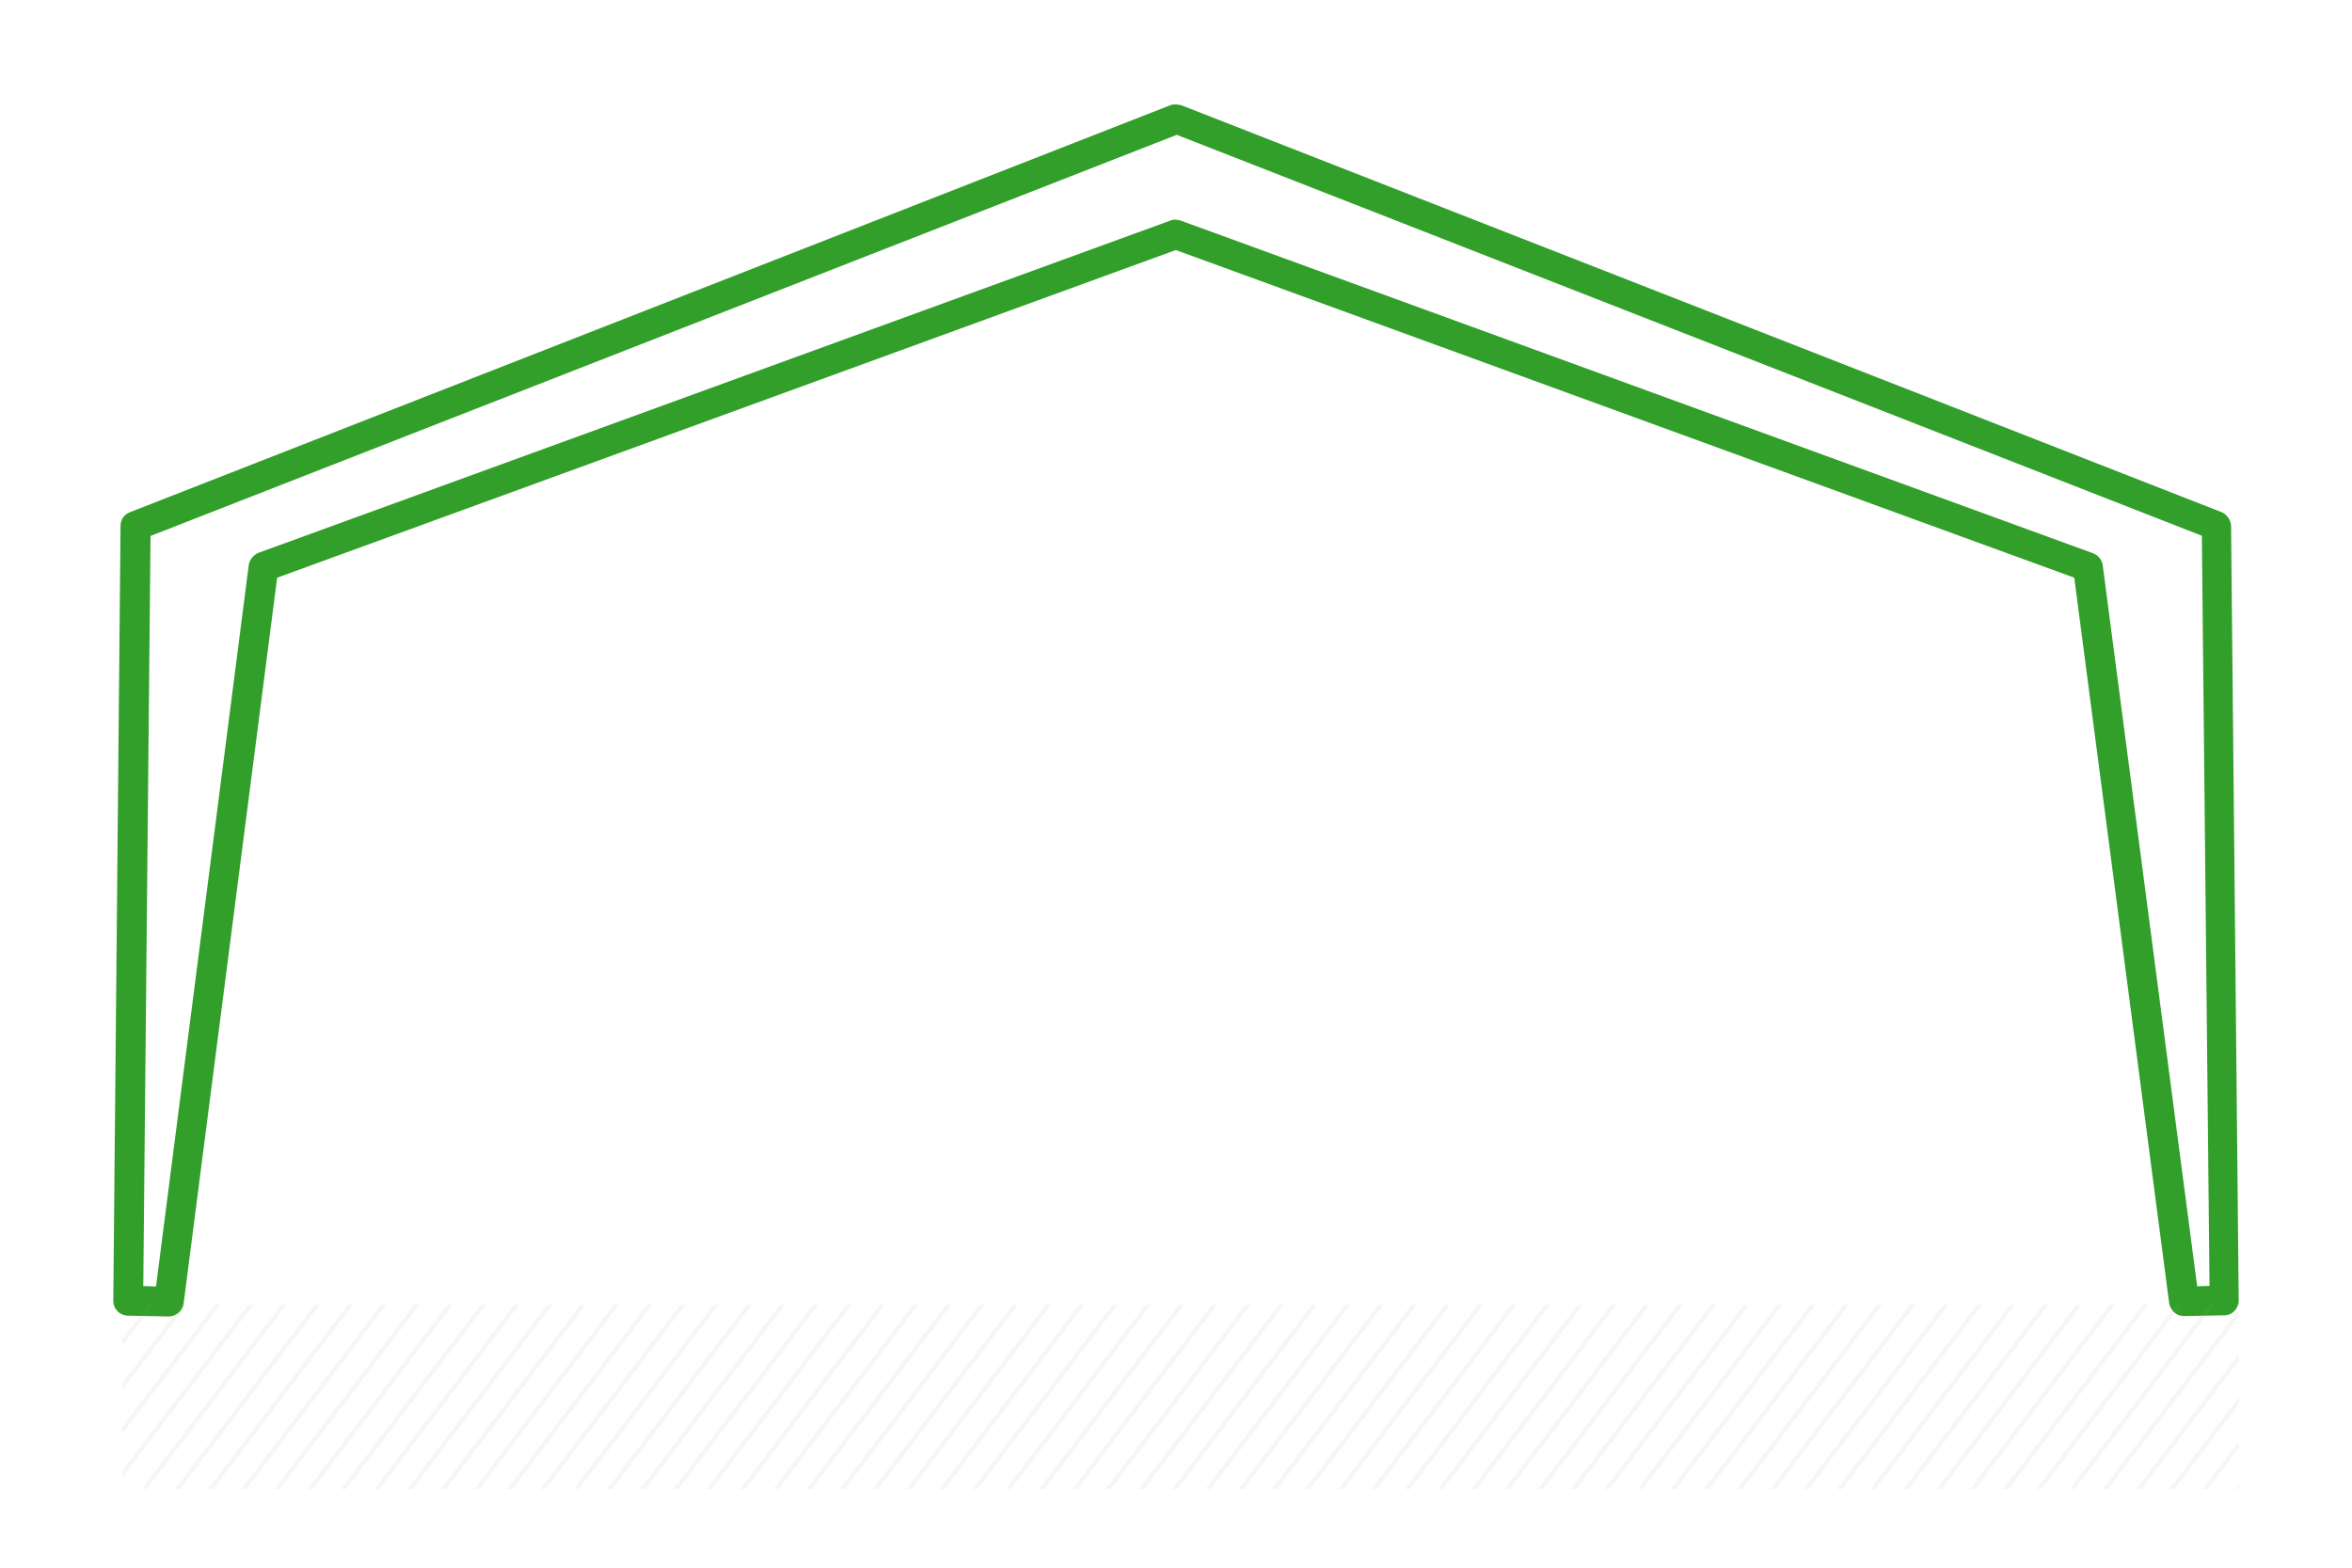<?xml version="1.0" encoding="UTF-8"?> <svg xmlns="http://www.w3.org/2000/svg" xmlns:xlink="http://www.w3.org/1999/xlink" version="1.1" id="Layer_1" x="0px" y="0px" viewBox="0 0 1200 800" style="enable-background:new 0 0 1200 800;" xml:space="preserve"> <style type="text/css"> .st0{fill:#319F2A;} .st1{clip-path:url(#SVGID_00000151507181839871649780000014292695490380521889_);} .st2{opacity:0.1;} .st3{clip-path:url(#SVGID_00000170237821511859783470000017427574514908113326_);} .st4{fill:#A3A3A3;} </style> <g> <g id="Layer_1_00000083787928452940944400000008499066440266027185_"> <path class="st0" d="M1114.3,671.6c-3.9,0-6.9-2.8-7.6-6.7l-48.4-370.1L599.9,127.6L141.4,294.8L93.7,665.1 c-0.4,3.7-3.7,6.7-7.6,6.7l-20.7-0.4c-4.1,0-7.6-3.2-7.6-7.6l3.7-395.6c0-3.2,2.2-6,5-6.9L597.1,53.7c0.9-0.4,1.7-0.4,2.8-0.4 c0.9,0,1.9,0.2,2.8,0.4l530.6,207.6c2.8,1.1,4.8,3.9,5,6.9l3.9,395.4c0,4.1-3.2,7.6-7.3,7.6l-20.3,0.4L1114.3,671.6L1114.3,671.6z M599.6,112.1c0.9,0,1.7,0.2,2.6,0.4l465.6,169.8c2.6,0.9,4.5,3.2,5,6l48.2,368.1l6.3-0.2l-3.9-382.8l-523-204.6L76.8,273.5 l-3.7,382.8l6.5,0.2l47.3-368.1c0.4-2.8,2.4-5.2,5-6.3l465.4-169.6C597.9,112.1,598.8,112.1,599.6,112.1z"></path> <path class="st0" d="M1114.3,667.3c-1.7,0-3-1.3-3.2-2.8l-48.8-372.9L599.9,122.9L137.5,291.6l-48,372.9c-0.2,1.5-1.5,2.8-3.2,2.8 l0,0l-20.7-0.4c-1.7,0-3.2-1.5-3.2-3.2l0,0L66,268.3c0-1.3,0.9-2.6,2.2-3L599,57.6c0.9-0.2,1.5-0.2,2.4,0L1132,265.2 c1.3,0.4,2.2,1.7,2.2,3l3.9,395.4c0,1.7-1.3,3.2-3.2,3.2L1114.3,667.3L1114.3,667.3z M68.8,660.6l14.5,0.2l47.7-372 c0.2-1.3,1.1-2.2,2.2-2.6l465.4-169.8c0.6-0.2,1.5-0.2,2.2,0l465.6,169.8c1.1,0.4,1.9,1.5,2.2,2.6l48.6,372l14.5-0.2l-3.9-390 L600.3,64.3L72.5,270.6L68.8,660.6z"></path> <g> <g> <defs> <rect id="SVGID_1_" x="58" y="665.8" width="1084.5" height="94.2"></rect> </defs> <clipPath id="SVGID_00000072246218215779805510000012305728644625648787_"> <use xlink:href="#SVGID_1_" style="overflow:visible;"></use> </clipPath> <g style="clip-path:url(#SVGID_00000072246218215779805510000012305728644625648787_);"> <g class="st2"> <g> <g> <defs> <polygon id="SVGID_00000096057675641899624240000002049094428269688483_" points="62.3,657.2 62.3,763.7 1170.7,763.7 1170.7,659.1 "></polygon> </defs> <clipPath id="SVGID_00000029766934962407155600000009427002819114828928_"> <use xlink:href="#SVGID_00000096057675641899624240000002049094428269688483_" style="overflow:visible;"></use> </clipPath> <g style="clip-path:url(#SVGID_00000029766934962407155600000009427002819114828928_);"> <rect x="-57.5" y="709.1" transform="matrix(0.604 -0.797 0.797 0.604 -562.128 288.506)" class="st4" width="133.7" height="2.2"></rect> <rect x="-40.5" y="709.2" transform="matrix(0.604 -0.797 0.797 0.604 -555.521 302.023)" class="st4" width="133.7" height="2.2"></rect> <rect x="-23.5" y="709.1" transform="matrix(0.604 -0.797 0.797 0.604 -548.718 315.546)" class="st4" width="133.7" height="2.2"></rect> <rect x="-6.6" y="709.3" transform="matrix(0.604 -0.797 0.797 0.604 -542.11 329.064)" class="st4" width="133.7" height="2.2"></rect> <rect x="10.4" y="709.2" transform="matrix(0.604 -0.797 0.797 0.604 -535.307 342.587)" class="st4" width="133.7" height="2.2"></rect> <rect x="27.3" y="709.3" transform="matrix(0.604 -0.797 0.797 0.604 -528.702 356.08)" class="st4" width="133.7" height="2.2"></rect> <rect x="44.3" y="709.2" transform="matrix(0.604 -0.797 0.797 0.604 -521.91 369.617)" class="st4" width="133.7" height="2.2"></rect> <rect x="61.2" y="709.3" transform="matrix(0.604 -0.797 0.797 0.604 -515.292 383.121)" class="st4" width="133.7" height="2.2"></rect> <rect x="78.2" y="709.2" transform="matrix(0.604 -0.797 0.797 0.604 -508.5 396.657)" class="st4" width="133.7" height="2.2"></rect> <rect x="95.3" y="709.1" transform="matrix(0.604 -0.797 0.797 0.604 -501.692 410.197)" class="st4" width="133.7" height="2.2"></rect> <rect x="112.2" y="709.2" transform="matrix(0.604 -0.797 0.797 0.604 -495.079 423.684)" class="st4" width="133.7" height="2.2"></rect> <rect x="129.2" y="709.1" transform="matrix(0.604 -0.797 0.797 0.604 -488.282 437.237)" class="st4" width="133.7" height="2.2"></rect> <rect x="146.1" y="709.2" transform="matrix(0.604 -0.797 0.797 0.604 -481.668 450.724)" class="st4" width="133.7" height="2.2"></rect> <rect x="163.1" y="709.2" transform="matrix(0.604 -0.797 0.797 0.604 -474.871 464.278)" class="st4" width="133.7" height="2.2"></rect> <rect x="180" y="709.2" transform="matrix(0.604 -0.797 0.797 0.604 -468.257 477.765)" class="st4" width="133.7" height="2.2"></rect> <rect x="197.1" y="709.2" transform="matrix(0.604 -0.797 0.797 0.604 -461.465 491.302)" class="st4" width="133.7" height="2.2"></rect> <rect x="214" y="709.3" transform="matrix(0.604 -0.797 0.797 0.604 -454.847 504.806)" class="st4" width="133.7" height="2.2"></rect> <rect x="231" y="709.2" transform="matrix(0.604 -0.797 0.797 0.604 -448.044 518.329)" class="st4" width="133.7" height="2.2"></rect> <rect x="247.9" y="709.3" transform="matrix(0.604 -0.797 0.797 0.604 -441.436 531.846)" class="st4" width="133.7" height="2.2"></rect> <rect x="264.9" y="709.2" transform="matrix(0.604 -0.797 0.797 0.604 -434.634 545.369)" class="st4" width="133.7" height="2.2"></rect> <rect x="281.9" y="709.1" transform="matrix(0.604 -0.797 0.797 0.604 -427.837 558.923)" class="st4" width="133.7" height="2.2"></rect> <rect x="298.8" y="709.2" transform="matrix(0.604 -0.797 0.797 0.604 -421.223 572.41)" class="st4" width="133.7" height="2.2"></rect> <rect x="315.9" y="709.1" transform="matrix(0.604 -0.797 0.797 0.604 -414.416 585.949)" class="st4" width="133.7" height="2.2"></rect> <rect x="332.8" y="709.2" transform="matrix(0.604 -0.797 0.797 0.604 -407.812 599.45)" class="st4" width="133.7" height="2.2"></rect> <rect x="349.8" y="709.2" transform="matrix(0.604 -0.797 0.797 0.604 -401.005 612.99)" class="st4" width="133.7" height="2.2"></rect> <rect x="366.7" y="709.3" transform="matrix(0.604 -0.797 0.797 0.604 -394.402 626.491)" class="st4" width="133.7" height="2.2"></rect> <rect x="383.7" y="709.2" transform="matrix(0.604 -0.797 0.797 0.604 -387.594 640.03)" class="st4" width="133.7" height="2.2"></rect> <rect x="400.6" y="709.3" transform="matrix(0.604 -0.797 0.797 0.604 -380.991 653.531)" class="st4" width="133.7" height="2.2"></rect> <rect x="417.7" y="709.2" transform="matrix(0.604 -0.797 0.797 0.604 -374.184 667.071)" class="st4" width="133.7" height="2.2"></rect> <rect x="434.5" y="709.3" transform="matrix(0.604 -0.797 0.797 0.604 -367.57 680.558)" class="st4" width="133.7" height="2.2"></rect> <rect x="451.6" y="709.2" transform="matrix(0.604 -0.797 0.797 0.604 -360.773 694.111)" class="st4" width="133.7" height="2.2"></rect> <rect x="468.5" y="709.3" transform="matrix(0.604 -0.797 0.797 0.604 -354.173 707.588)" class="st4" width="133.7" height="2.2"></rect> <rect x="485.5" y="709.2" transform="matrix(0.604 -0.797 0.797 0.604 -347.376 721.142)" class="st4" width="133.7" height="2.2"></rect> <rect x="502.5" y="709.1" transform="matrix(0.604 -0.797 0.797 0.604 -340.574 734.664)" class="st4" width="133.7" height="2.2"></rect> <rect x="519.4" y="709.2" transform="matrix(0.604 -0.797 0.797 0.604 -333.955 748.168)" class="st4" width="133.7" height="2.2"></rect> <rect x="536.4" y="709.2" transform="matrix(0.604 -0.797 0.797 0.604 -327.163 761.705)" class="st4" width="133.7" height="2.2"></rect> <rect x="553.4" y="709.3" transform="matrix(0.604 -0.797 0.797 0.604 -320.544 775.209)" class="st4" width="133.7" height="2.2"></rect> <rect x="570.4" y="709.2" transform="matrix(0.604 -0.797 0.797 0.604 -313.752 788.746)" class="st4" width="133.7" height="2.2"></rect> <rect x="587.3" y="709.3" transform="matrix(0.604 -0.797 0.797 0.604 -307.134 802.249)" class="st4" width="133.7" height="2.2"></rect> <rect x="604.3" y="709.2" transform="matrix(0.604 -0.797 0.797 0.604 -300.331 815.772)" class="st4" width="133.7" height="2.2"></rect> <rect x="621.2" y="709.3" transform="matrix(0.604 -0.797 0.797 0.604 -293.723 829.29)" class="st4" width="133.7" height="2.2"></rect> <rect x="638.2" y="709.2" transform="matrix(0.604 -0.797 0.797 0.604 -286.921 842.813)" class="st4" width="133.7" height="2.2"></rect> <rect x="655.3" y="709.1" transform="matrix(0.604 -0.797 0.797 0.604 -280.124 856.366)" class="st4" width="133.7" height="2.2"></rect> <rect x="672.2" y="709.2" transform="matrix(0.604 -0.797 0.797 0.604 -273.51 869.853)" class="st4" width="133.7" height="2.2"></rect> <rect x="689.2" y="709.2" transform="matrix(0.604 -0.797 0.797 0.604 -266.713 883.407)" class="st4" width="133.7" height="2.2"></rect> <rect x="706.1" y="709.2" transform="matrix(0.604 -0.797 0.797 0.604 -260.099 896.894)" class="st4" width="133.7" height="2.2"></rect> <rect x="723.1" y="709.2" transform="matrix(0.604 -0.797 0.797 0.604 -253.292 910.434)" class="st4" width="133.7" height="2.2"></rect> <rect x="740" y="709.3" transform="matrix(0.604 -0.797 0.797 0.604 -246.689 923.934)" class="st4" width="133.7" height="2.2"></rect> <rect x="757.1" y="709.2" transform="matrix(0.604 -0.797 0.797 0.604 -239.881 937.474)" class="st4" width="133.7" height="2.2"></rect> <rect x="774" y="709.3" transform="matrix(0.604 -0.797 0.797 0.604 -233.278 950.975)" class="st4" width="133.7" height="2.2"></rect> <rect x="791" y="709.2" transform="matrix(0.604 -0.797 0.797 0.604 -226.476 964.498)" class="st4" width="133.7" height="2.2"></rect> <rect x="807.9" y="709.3" transform="matrix(0.604 -0.797 0.797 0.604 -219.857 978.002)" class="st4" width="133.7" height="2.2"></rect> <rect x="824.9" y="709.2" transform="matrix(0.604 -0.797 0.797 0.604 -213.065 991.538)" class="st4" width="133.7" height="2.2"></rect> <rect x="841.8" y="709.3" transform="matrix(0.604 -0.797 0.797 0.604 -206.446 1005.042)" class="st4" width="133.7" height="2.2"></rect> <rect x="858.8" y="709.2" transform="matrix(0.604 -0.797 0.797 0.604 -199.654 1018.579)" class="st4" width="133.7" height="2.2"></rect> <rect x="875.9" y="709.1" transform="matrix(0.604 -0.797 0.797 0.604 -192.847 1032.119)" class="st4" width="133.7" height="2.2"></rect> <rect x="892.8" y="709.2" transform="matrix(0.604 -0.797 0.797 0.604 -186.244 1045.62)" class="st4" width="133.7" height="2.2"></rect> <rect x="909.8" y="709.2" transform="matrix(0.604 -0.797 0.797 0.604 -179.45 1059.149)" class="st4" width="133.7" height="2.2"></rect> <rect x="926.7" y="709.3" transform="matrix(0.604 -0.797 0.797 0.604 -172.836 1072.636)" class="st4" width="133.7" height="2.2"></rect> <rect x="943.7" y="709.2" transform="matrix(0.604 -0.797 0.797 0.604 -166.04 1086.189)" class="st4" width="133.7" height="2.2"></rect> <rect x="960.6" y="709.3" transform="matrix(0.604 -0.797 0.797 0.604 -159.426 1099.677)" class="st4" width="133.7" height="2.2"></rect> <rect x="977.6" y="709.2" transform="matrix(0.604 -0.797 0.797 0.604 -152.629 1113.23)" class="st4" width="133.7" height="2.2"></rect> <rect x="994.5" y="709.3" transform="matrix(0.604 -0.797 0.797 0.604 -146.015 1126.717)" class="st4" width="133.7" height="2.2"></rect> <rect x="1011.6" y="709.2" transform="matrix(0.604 -0.797 0.797 0.604 -139.208 1140.257)" class="st4" width="133.7" height="2.2"></rect> <rect x="1028.5" y="709.3" transform="matrix(0.604 -0.797 0.797 0.604 -132.604 1153.757)" class="st4" width="133.7" height="2.2"></rect> <rect x="1045.5" y="709.2" transform="matrix(0.604 -0.797 0.797 0.604 -125.797 1167.297)" class="st4" width="133.7" height="2.2"></rect> <rect x="1062.5" y="709.2" transform="matrix(0.604 -0.797 0.797 0.604 -119.005 1180.834)" class="st4" width="133.7" height="2.2"></rect> <rect x="1079.4" y="709.2" transform="matrix(0.604 -0.797 0.797 0.604 -112.386 1194.338)" class="st4" width="133.7" height="2.2"></rect> <rect x="1096.4" y="709.2" transform="matrix(0.604 -0.797 0.797 0.604 -105.584 1207.861)" class="st4" width="133.7" height="2.2"></rect> <rect x="1113.3" y="709.3" transform="matrix(0.604 -0.797 0.797 0.604 -98.976 1221.378)" class="st4" width="133.7" height="2.2"></rect> </g> </g> </g> </g> </g> </g> </g> </g> </g> </svg> 